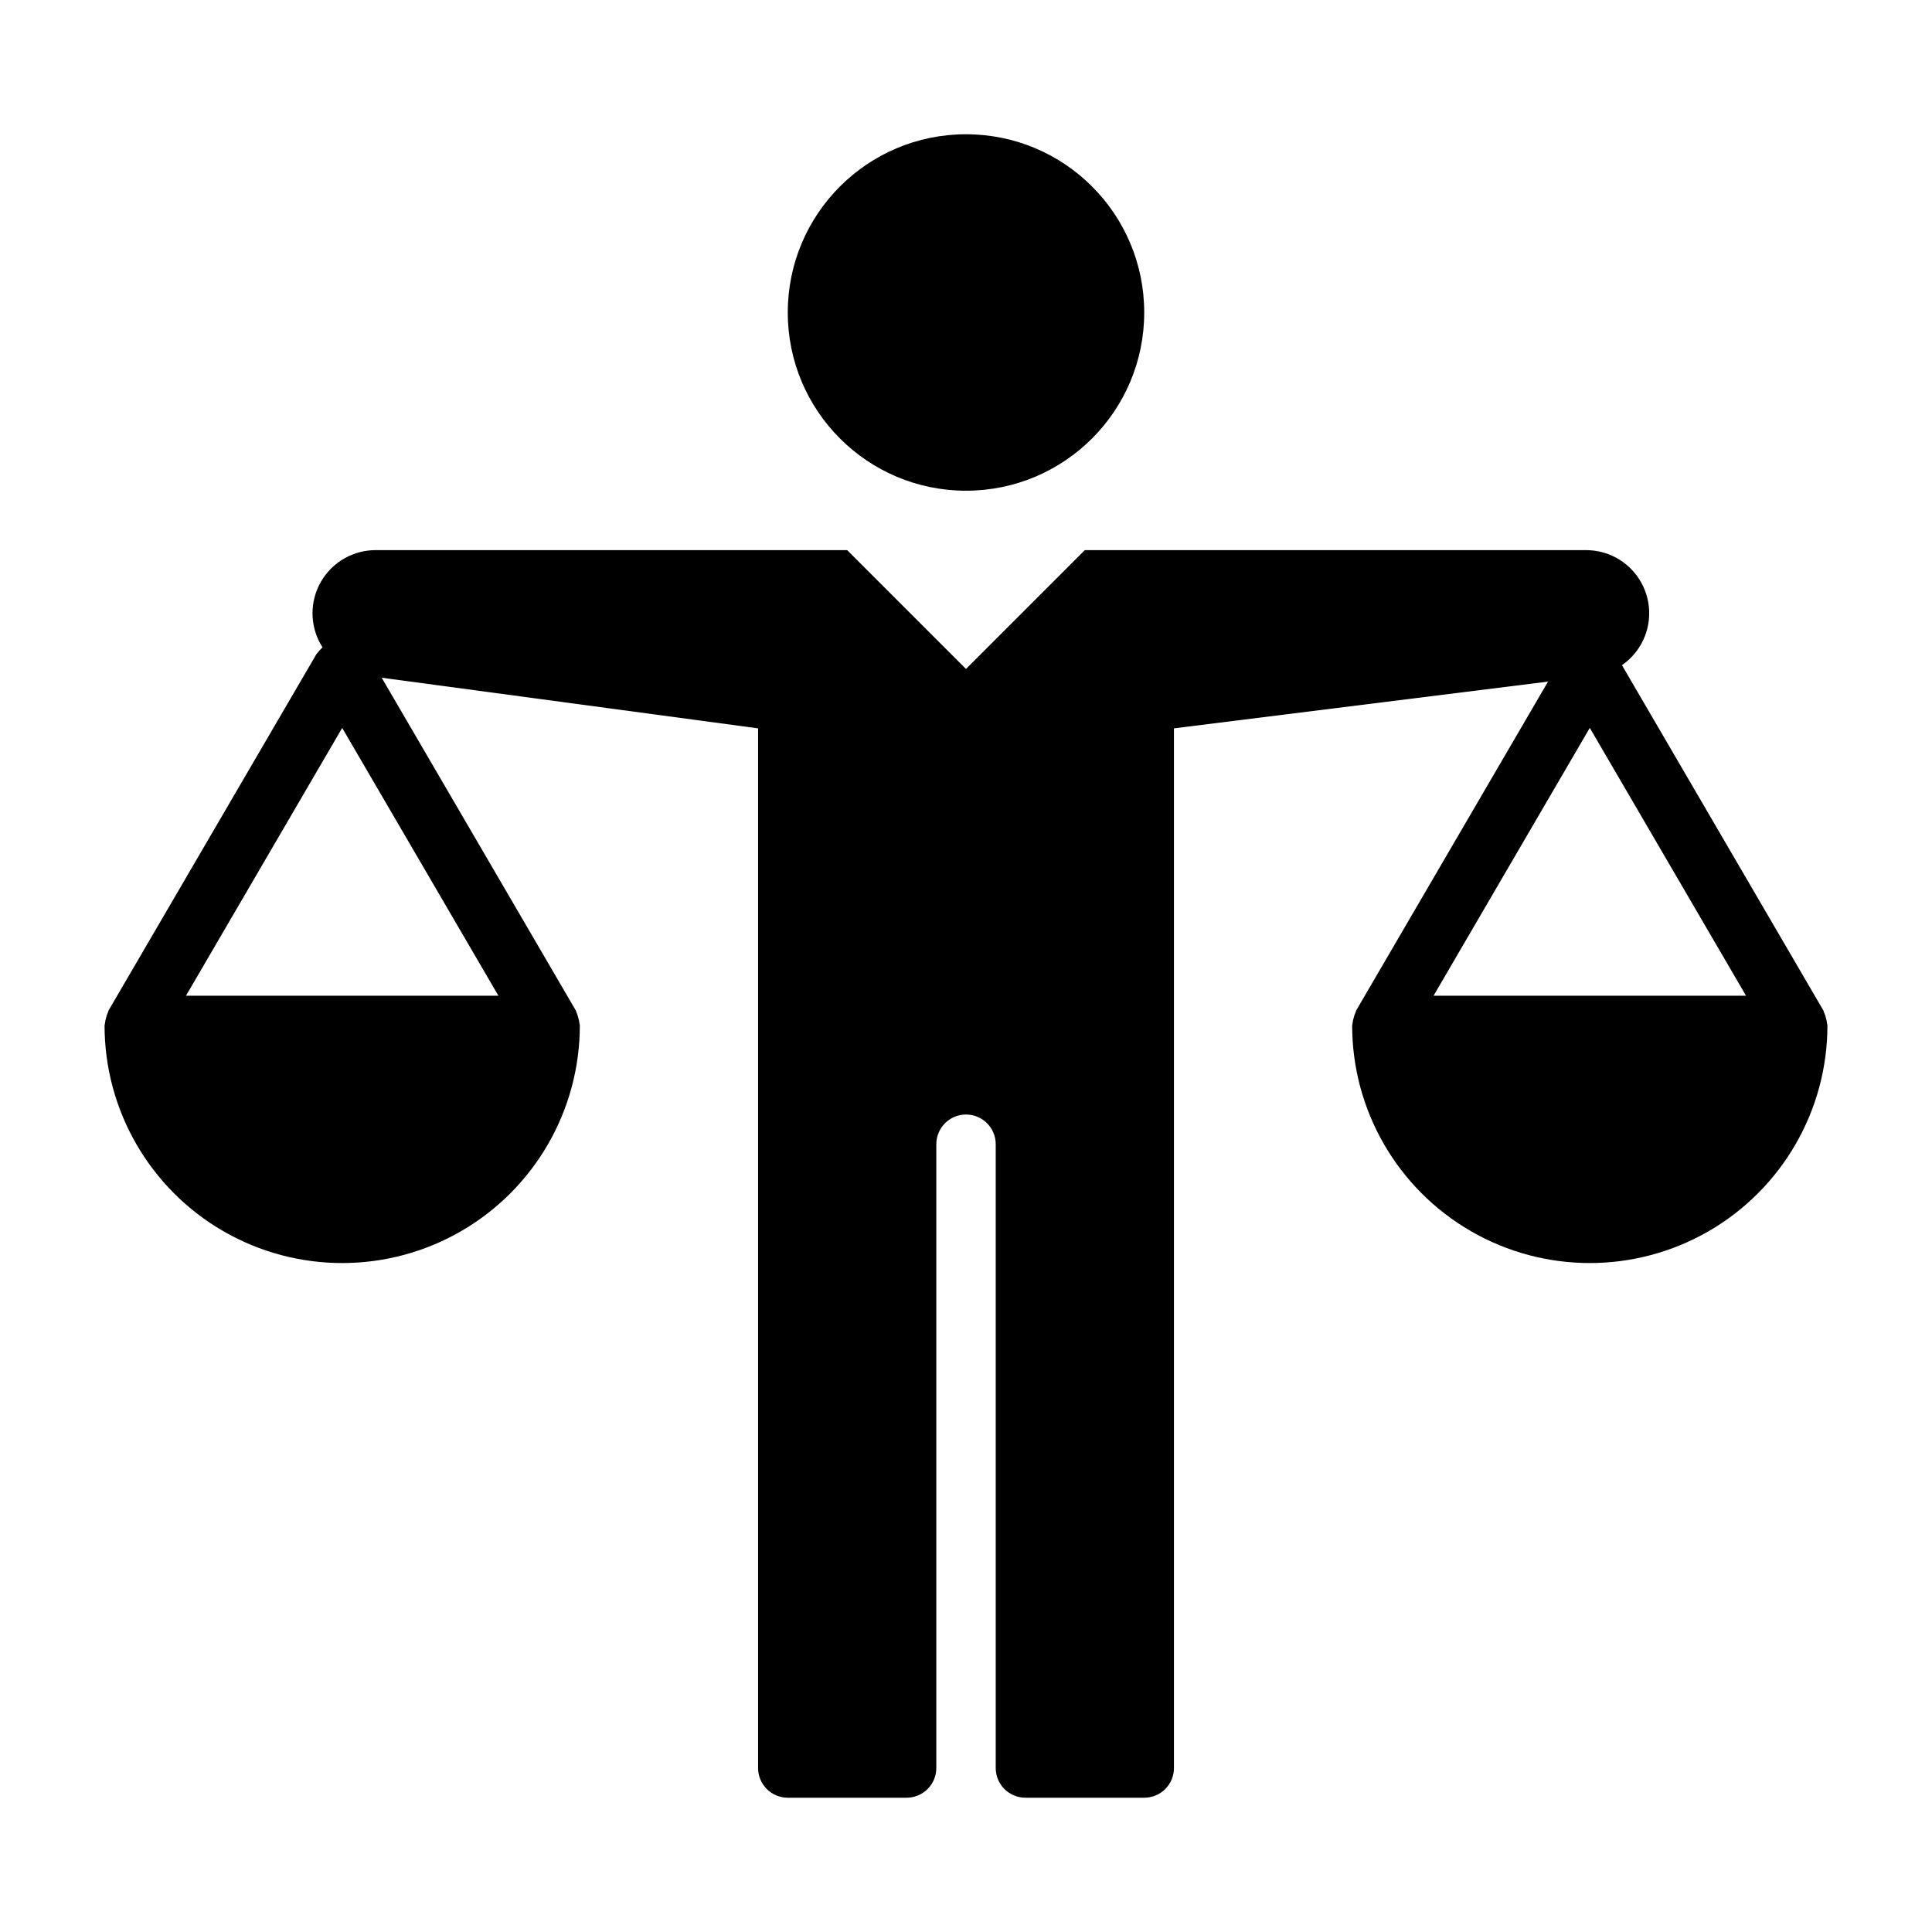 <?xml version="1.0" encoding="UTF-8"?>
<!-- Uploaded to: ICON Repo, www.iconrepo.com, Generator: ICON Repo Mixer Tools -->
<svg fill="#000000" width="800px" height="800px" version="1.1" viewBox="144 144 512 512" xmlns="http://www.w3.org/2000/svg">
 <g>
  <path d="m447.23 226.81c0 26.086-21.145 47.234-47.23 47.234s-47.234-21.148-47.234-47.234 21.148-47.23 47.234-47.23 47.23 21.145 47.23 47.23"/>
  <path d="m628.19 415.26c-0.051-0.512-0.152-1.02-0.309-1.512-0.117-0.523-0.293-1.035-0.52-1.52-0.074-0.145-0.07-0.309-0.152-0.449l-55.105-94.465c-0.074-0.125-0.199-0.195-0.281-0.316h0.004c-0.648-0.82-1.387-1.562-2.203-2.211-0.133-0.09-0.207-0.227-0.348-0.309-0.328-0.141-0.664-0.254-1.008-0.344-0.473-0.215-0.965-0.383-1.473-0.5-0.992-0.129-1.992-0.129-2.984 0-0.516 0.117-1.02 0.289-1.5 0.512-0.332 0.09-0.652 0.199-0.969 0.332-0.133 0.078-0.207 0.211-0.332 0.297v-0.004c-0.824 0.652-1.566 1.398-2.215 2.223-0.082 0.121-0.207 0.191-0.281 0.316l-55.105 94.465c-0.082 0.141-0.082 0.305-0.152 0.449v0.004c-0.227 0.488-0.398 0.996-0.52 1.52-0.152 0.492-0.258 1-0.309 1.512-0.008 0.168-0.094 0.312-0.094 0.484 0 22.5 12.004 43.289 31.488 54.539s43.488 11.25 62.977 0c19.484-11.25 31.488-32.039 31.488-54.539 0-0.172-0.09-0.316-0.098-0.484zm-104.28-7.387 41.402-70.977 41.402 70.977z"/>
  <path d="m297.25 413.73c-0.113-0.512-0.281-1.008-0.5-1.48-0.074-0.152-0.074-0.32-0.16-0.469l-55.105-94.465c-0.078-0.137-0.215-0.207-0.301-0.34-0.645-0.812-1.379-1.547-2.191-2.191-0.129-0.086-0.207-0.227-0.344-0.305-0.316-0.137-0.645-0.246-0.98-0.332-1.875-0.879-4.043-0.883-5.926-0.016-0.352 0.09-0.695 0.207-1.027 0.348-0.145 0.086-0.223 0.23-0.359 0.32-0.395 0.289-0.762 0.617-1.098 0.973-0.402 0.363-0.762 0.77-1.082 1.211-0.086 0.129-0.219 0.199-0.301 0.332l-55.105 94.465c-0.086 0.148-0.082 0.316-0.16 0.469h0.004c-0.215 0.473-0.383 0.969-0.5 1.48-0.156 0.5-0.258 1.012-0.309 1.531-0.012 0.168-0.098 0.312-0.098 0.484 0 22.5 12.004 43.289 31.488 54.539s43.488 11.25 62.977 0c19.484-11.25 31.488-32.039 31.488-54.539 0-0.172-0.086-0.316-0.098-0.484h-0.004c-0.051-0.52-0.152-1.031-0.309-1.531zm-103.96-5.856 41.395-70.965 41.395 70.965z"/>
  <path d="m431.49 289.79-31.488 31.488-31.488-31.488h-124.97c-5.731 0-11.059 2.934-14.125 7.769-3.066 4.84-3.445 10.91-1 16.09 2.441 5.18 7.367 8.75 13.051 9.461l103.43 13.914v275.52c0 2.09 0.828 4.09 2.305 5.566 1.477 1.477 3.481 2.305 5.566 2.305h31.488c2.09 0 4.09-0.828 5.566-2.305 1.477-1.477 2.305-3.477 2.305-5.566v-165.31c0-4.348 3.527-7.871 7.875-7.871s7.871 3.523 7.871 7.871v165.31c0 2.09 0.828 4.09 2.305 5.566 1.477 1.477 3.481 2.305 5.566 2.305h31.488c2.09 0 4.09-0.828 5.566-2.305s2.305-3.477 2.305-5.566v-275.52l111.3-13.914c5.684-0.711 10.605-4.281 13.051-9.461 2.441-5.18 2.066-11.25-1.004-16.09-3.066-4.836-8.395-7.769-14.121-7.769z"/>
 </g>
</svg>